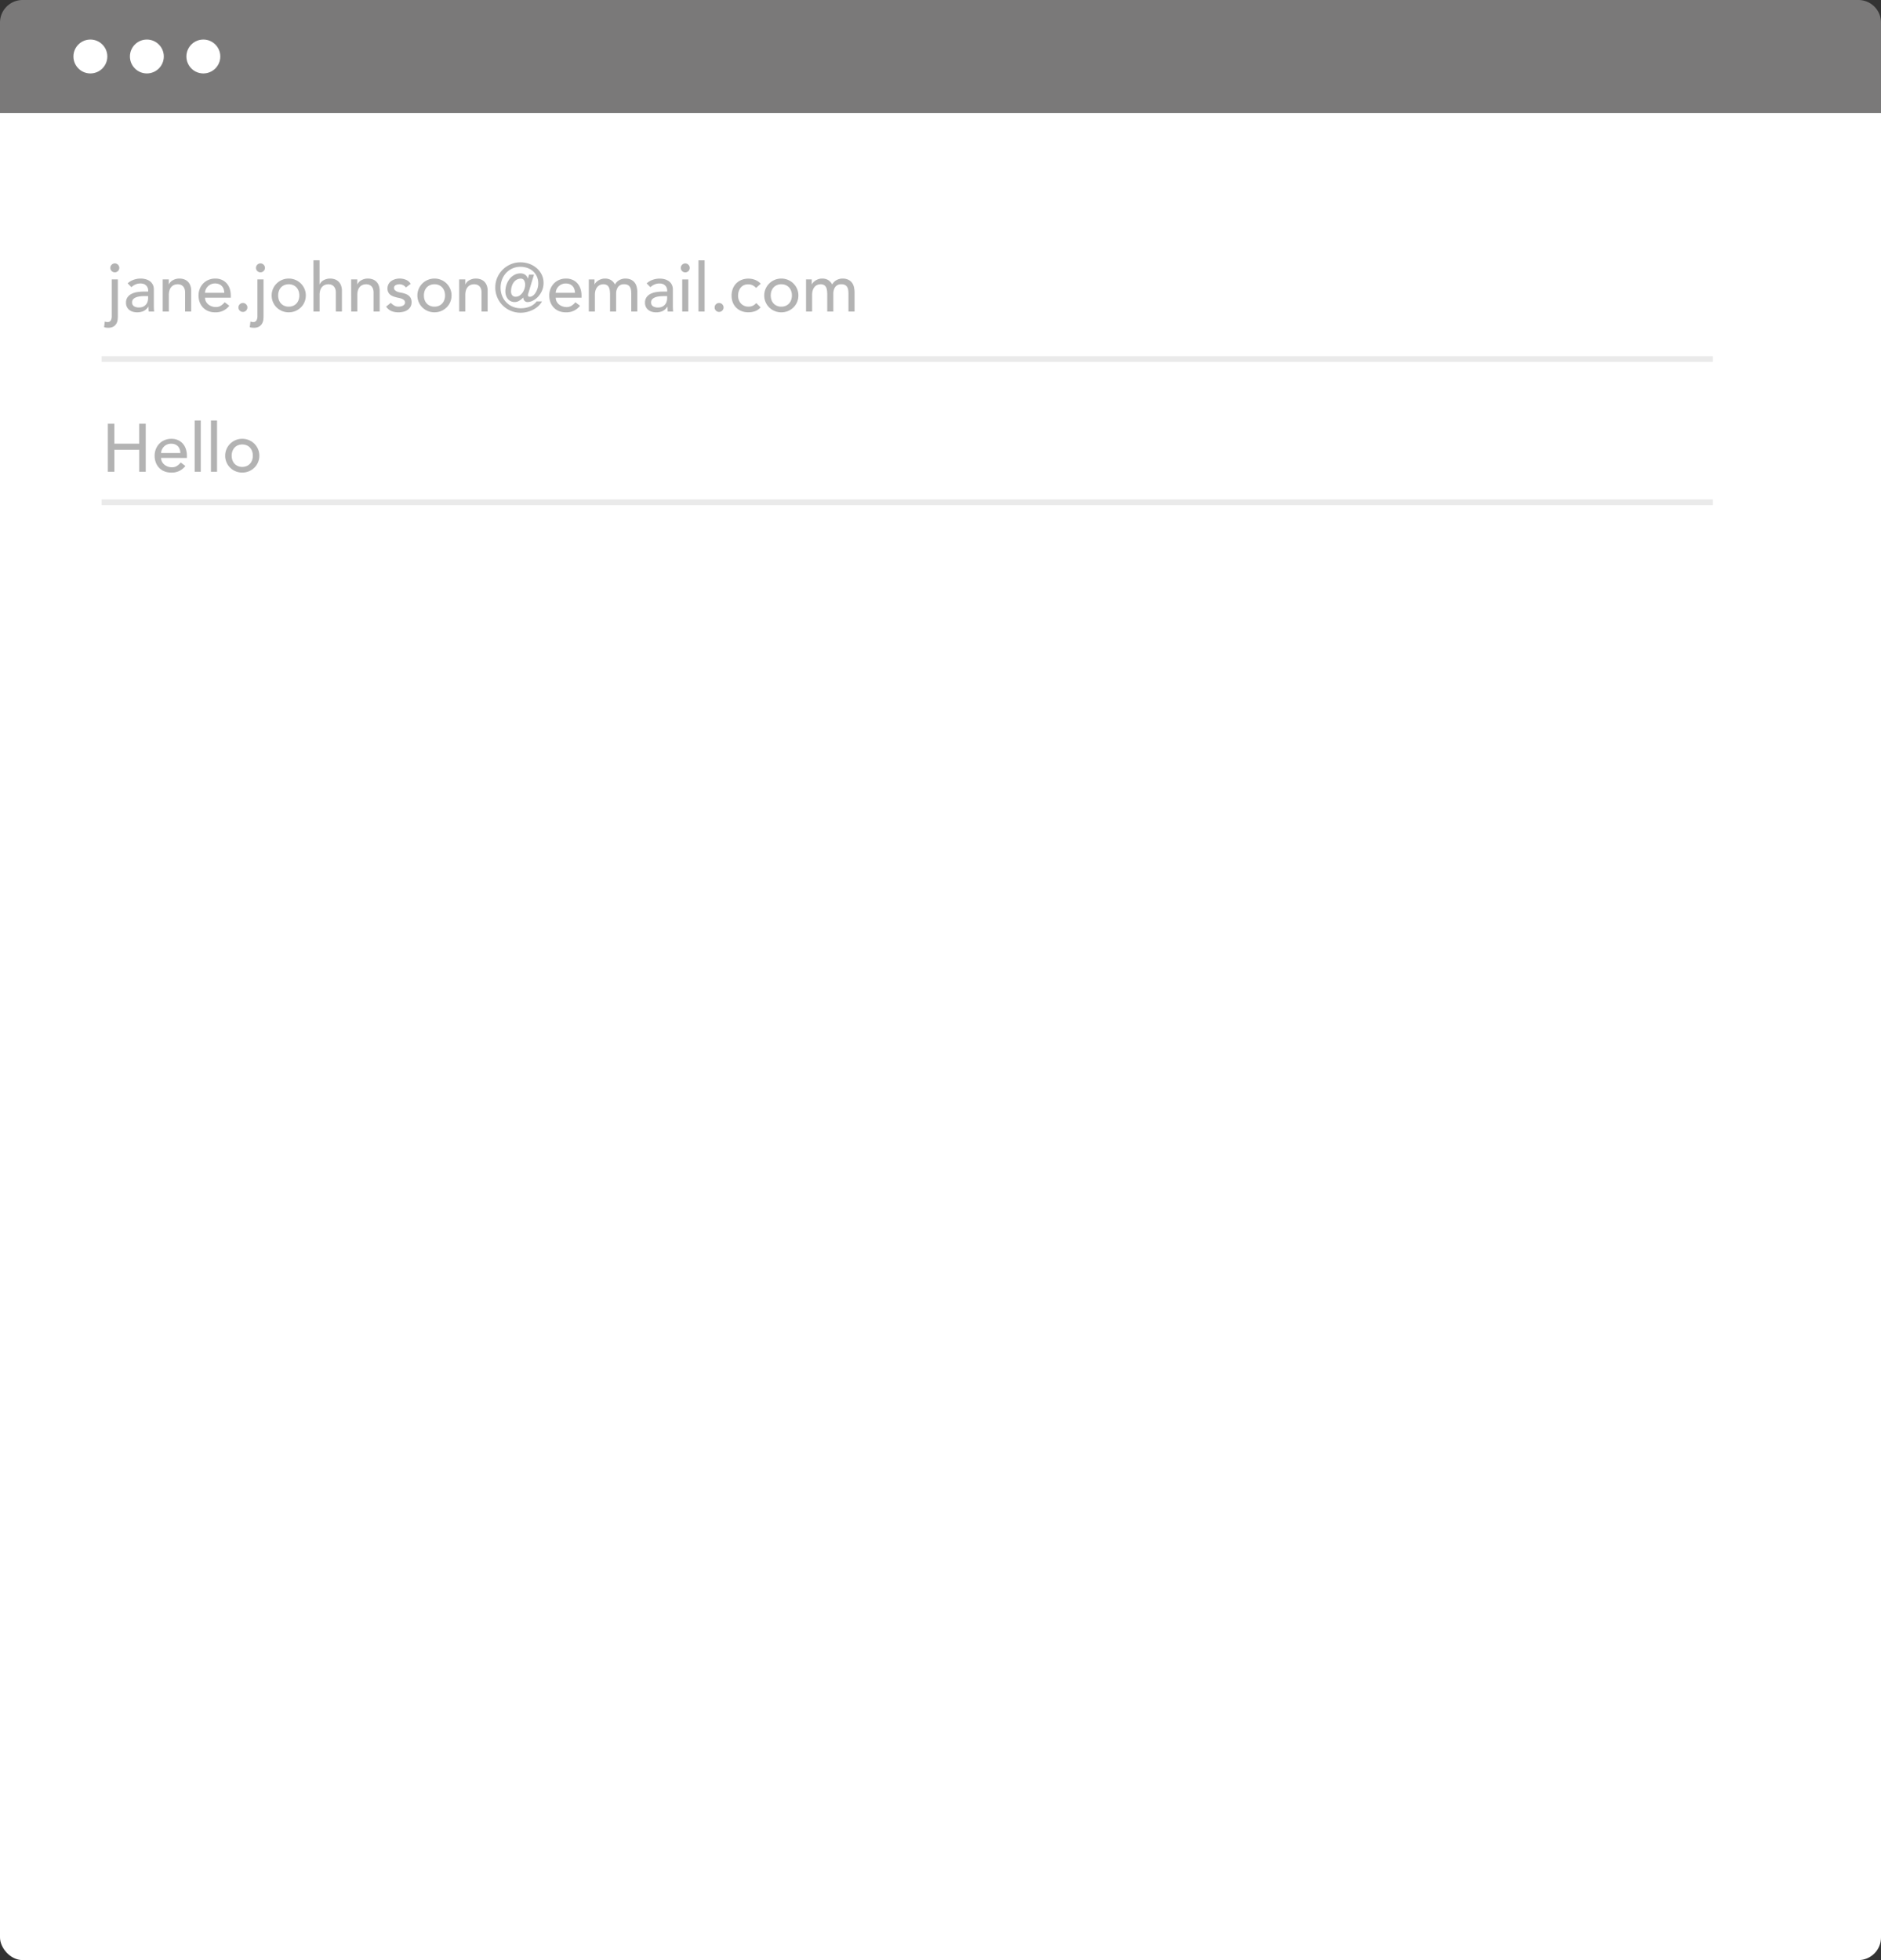 <svg xmlns="http://www.w3.org/2000/svg" xmlns:xlink="http://www.w3.org/1999/xlink" width="333" height="347" viewBox="0 0 333 347">
  <rect x="0" y="0" width="333" height="347" fill="#333333" stroke="none"/>
  <defs>
    <clipPath id="clip-path">
      <rect id="Rectangle_2472" data-name="Rectangle 2472" width="220" height="123" transform="translate(-0.386 0.262)" fill="#484949" stroke="#707070" stroke-width="1"/>
    </clipPath>
  </defs>
  <g id="Group_7522" data-name="Group 7522" transform="translate(-268 -1392)">
    <rect id="Rectangle_3221" data-name="Rectangle 3221" width="333" height="346" rx="4" transform="translate(268 1393)" fill="#fff"/>
    <g id="Group_6126" data-name="Group 6126" transform="translate(286 1435.15)">
      <g id="Group_5158" data-name="Group 5158" transform="translate(0 0)">
        <line id="Line_271" data-name="Line 271" x2="285.242" transform="translate(0 20.408)" fill="none" stroke="#eaeaea" stroke-miterlimit="10" stroke-width="1"/>
        <line id="Line_273" data-name="Line 273" x2="285.242" transform="translate(0 45.766)" fill="none" stroke="#eaeaea" stroke-miterlimit="10" stroke-width="1"/>
        <path id="Path_5212" data-name="Path 5212" d="M1.98-5.688v6.5q0,.216-.03.57a1.906,1.906,0,0,1-.192.684,1.481,1.481,0,0,1-.516.57,1.775,1.775,0,0,1-1,.24,2.588,2.588,0,0,1-.354-.024,1.708,1.708,0,0,1-.342-.084l.12-1a2,2,0,0,0,.216.066.941.941,0,0,0,.228.03A.667.667,0,0,0,.726,1.59,1.581,1.581,0,0,0,.9.768V-5.688ZM.648-7.728a.762.762,0,0,1,.234-.558A.762.762,0,0,1,1.44-8.52.762.762,0,0,1,2-8.286a.762.762,0,0,1,.234.558A.762.762,0,0,1,2-7.17a.762.762,0,0,1-.558.234A.762.762,0,0,1,.882-7.17.762.762,0,0,1,.648-7.728ZM3.72-4.992a3.007,3.007,0,0,1,1.056-.63,3.612,3.612,0,0,1,1.2-.21,3.29,3.29,0,0,1,1.074.156,2.088,2.088,0,0,1,.738.42,1.658,1.658,0,0,1,.426.606,1.89,1.89,0,0,1,.138.714v2.9q0,.3.012.552T8.4,0H7.44Q7.4-.432,7.4-.864H7.38a2.069,2.069,0,0,1-.852.78,2.685,2.685,0,0,1-1.14.228A2.617,2.617,0,0,1,4.632.036,1.845,1.845,0,0,1,4-.288a1.547,1.547,0,0,1-.426-.534A1.656,1.656,0,0,1,3.42-1.56a1.64,1.64,0,0,1,.246-.924,1.863,1.863,0,0,1,.672-.606,3.244,3.244,0,0,1,1-.336,6.915,6.915,0,0,1,1.218-.1h.792v-.24A1.184,1.184,0,0,0,7.26-4.2a1.166,1.166,0,0,0-.252-.39,1.2,1.2,0,0,0-.42-.276,1.6,1.6,0,0,0-.6-.1,2.213,2.213,0,0,0-.546.06,2.417,2.417,0,0,0-.426.15,1.87,1.87,0,0,0-.348.21l-.3.228ZM6.768-2.736a7.563,7.563,0,0,0-.786.042,3.072,3.072,0,0,0-.732.162,1.412,1.412,0,0,0-.54.336.759.759,0,0,0-.21.552.783.783,0,0,0,.33.708,1.616,1.616,0,0,0,.894.216A1.733,1.733,0,0,0,6.48-.87a1.421,1.421,0,0,0,.5-.39,1.511,1.511,0,0,0,.276-.534,2.111,2.111,0,0,0,.084-.582v-.36ZM9.924-5.688H11v.876h.024a1.592,1.592,0,0,1,.708-.738A2.344,2.344,0,0,1,12.9-5.832a2.469,2.469,0,0,1,.786.126,1.774,1.774,0,0,1,.66.39,1.88,1.88,0,0,1,.45.678,2.593,2.593,0,0,1,.168.978V0h-1.08V-3.36a1.9,1.9,0,0,0-.108-.678,1.239,1.239,0,0,0-.288-.456,1.081,1.081,0,0,0-.414-.252,1.527,1.527,0,0,0-.486-.078,1.763,1.763,0,0,0-.624.108,1.3,1.3,0,0,0-.5.342,1.614,1.614,0,0,0-.336.594,2.7,2.7,0,0,0-.12.852V0H9.924Zm7.488,3.24a1.426,1.426,0,0,0,.162.678A1.687,1.687,0,0,0,18-1.248a1.971,1.971,0,0,0,.612.336,2.193,2.193,0,0,0,.72.12,1.611,1.611,0,0,0,.876-.234,2.821,2.821,0,0,0,.684-.618l.816.624A3,3,0,0,1,19.188.144,3.132,3.132,0,0,1,17.97-.084a2.652,2.652,0,0,1-.924-.63,2.794,2.794,0,0,1-.582-.948,3.351,3.351,0,0,1-.2-1.182,3.108,3.108,0,0,1,.222-1.182,2.931,2.931,0,0,1,.612-.948,2.793,2.793,0,0,1,.93-.63A2.992,2.992,0,0,1,19.2-5.832a2.81,2.81,0,0,1,1.278.264,2.526,2.526,0,0,1,.858.69,2.723,2.723,0,0,1,.486.96,4,4,0,0,1,.15,1.086v.384Zm3.408-.864a2.278,2.278,0,0,0-.114-.66,1.452,1.452,0,0,0-.306-.522,1.41,1.41,0,0,0-.51-.348,1.866,1.866,0,0,0-.714-.126,1.734,1.734,0,0,0-.726.15,1.768,1.768,0,0,0-.558.39,1.8,1.8,0,0,0-.354.534,1.469,1.469,0,0,0-.126.582ZM24.12.072a.762.762,0,0,1-.558-.234.762.762,0,0,1-.234-.558.762.762,0,0,1,.234-.558.762.762,0,0,1,.558-.234.762.762,0,0,1,.558.234.762.762,0,0,1,.234.558.762.762,0,0,1-.234.558A.762.762,0,0,1,24.12.072Zm3.648-5.76v6.5q0,.216-.03.57a1.906,1.906,0,0,1-.192.684,1.481,1.481,0,0,1-.516.57,1.775,1.775,0,0,1-1,.24,2.588,2.588,0,0,1-.354-.024,1.708,1.708,0,0,1-.342-.084l.12-1a2,2,0,0,0,.216.066.941.941,0,0,0,.228.03.667.667,0,0,0,.618-.282,1.581,1.581,0,0,0,.174-.822V-5.688Zm-1.332-2.04a.762.762,0,0,1,.234-.558.762.762,0,0,1,.558-.234.762.762,0,0,1,.558.234.762.762,0,0,1,.234.558.762.762,0,0,1-.234.558.762.762,0,0,1-.558.234.762.762,0,0,1-.558-.234A.762.762,0,0,1,26.436-7.728ZM30.36-2.844a2.336,2.336,0,0,0,.132.8,1.8,1.8,0,0,0,.372.624,1.722,1.722,0,0,0,.588.408,1.952,1.952,0,0,0,.78.15,1.952,1.952,0,0,0,.78-.15,1.722,1.722,0,0,0,.588-.408,1.8,1.8,0,0,0,.372-.624,2.336,2.336,0,0,0,.132-.8,2.336,2.336,0,0,0-.132-.8,1.8,1.8,0,0,0-.372-.624,1.722,1.722,0,0,0-.588-.408,1.952,1.952,0,0,0-.78-.15,1.952,1.952,0,0,0-.78.15,1.722,1.722,0,0,0-.588.408,1.8,1.8,0,0,0-.372.624A2.336,2.336,0,0,0,30.36-2.844Zm-1.152,0a2.9,2.9,0,0,1,.234-1.164,3.033,3.033,0,0,1,.642-.948,3,3,0,0,1,.96-.642,3.012,3.012,0,0,1,1.188-.234A3.012,3.012,0,0,1,33.42-5.6a3,3,0,0,1,.96.642,3.033,3.033,0,0,1,.642.948,2.9,2.9,0,0,1,.234,1.164,2.938,2.938,0,0,1-.234,1.17,2.943,2.943,0,0,1-.642.948,3.047,3.047,0,0,1-.96.636,3.012,3.012,0,0,1-1.188.234A3.012,3.012,0,0,1,31.044-.09a3.047,3.047,0,0,1-.96-.636,2.943,2.943,0,0,1-.642-.948A2.938,2.938,0,0,1,29.208-2.844Zm7.4-6.228h1.08v4.26h.024a1.592,1.592,0,0,1,.708-.738,2.344,2.344,0,0,1,1.164-.282,2.469,2.469,0,0,1,.786.126,1.774,1.774,0,0,1,.66.39,1.88,1.88,0,0,1,.45.678,2.593,2.593,0,0,1,.168.978V0h-1.08V-3.36a1.9,1.9,0,0,0-.108-.678,1.239,1.239,0,0,0-.288-.456,1.081,1.081,0,0,0-.414-.252,1.527,1.527,0,0,0-.486-.078,1.763,1.763,0,0,0-.624.108,1.3,1.3,0,0,0-.5.342,1.614,1.614,0,0,0-.336.594,2.7,2.7,0,0,0-.12.852V0h-1.08Zm6.672,3.384h1.08v.876h.024A1.592,1.592,0,0,1,45.1-5.55a2.344,2.344,0,0,1,1.164-.282,2.469,2.469,0,0,1,.786.126,1.774,1.774,0,0,1,.66.39,1.88,1.88,0,0,1,.45.678,2.593,2.593,0,0,1,.168.978V0h-1.08V-3.36a1.9,1.9,0,0,0-.108-.678,1.239,1.239,0,0,0-.288-.456,1.081,1.081,0,0,0-.414-.252,1.527,1.527,0,0,0-.486-.078,1.763,1.763,0,0,0-.624.108,1.3,1.3,0,0,0-.5.342,1.614,1.614,0,0,0-.336.594,2.7,2.7,0,0,0-.12.852V0h-1.08Zm9.7,1.428a1.655,1.655,0,0,0-.474-.4,1.365,1.365,0,0,0-.69-.162,1.314,1.314,0,0,0-.666.162.517.517,0,0,0-.282.474.541.541,0,0,0,.162.408,1.28,1.28,0,0,0,.384.252,2.252,2.252,0,0,0,.474.144l.432.084a5.01,5.01,0,0,1,.654.2,1.807,1.807,0,0,1,.528.312,1.353,1.353,0,0,1,.348.468,1.612,1.612,0,0,1,.126.672,1.576,1.576,0,0,1-.2.822,1.72,1.72,0,0,1-.528.558,2.222,2.222,0,0,1-.738.312,3.681,3.681,0,0,1-.834.1A3.3,3.3,0,0,1,50.43-.072a2.234,2.234,0,0,1-.954-.792l.816-.672a3.36,3.36,0,0,0,.588.468,1.458,1.458,0,0,0,.792.2,2.107,2.107,0,0,0,.414-.042,1.277,1.277,0,0,0,.372-.132.815.815,0,0,0,.264-.228.521.521,0,0,0,.1-.318.548.548,0,0,0-.15-.4,1.087,1.087,0,0,0-.36-.246,2.62,2.62,0,0,0-.444-.144q-.234-.054-.414-.09-.348-.084-.66-.192a2.006,2.006,0,0,1-.552-.288A1.33,1.33,0,0,1,49.86-3.4a1.467,1.467,0,0,1-.144-.684,1.55,1.55,0,0,1,.186-.774,1.653,1.653,0,0,1,.492-.546,2.226,2.226,0,0,1,.7-.324,2.933,2.933,0,0,1,.786-.108,2.888,2.888,0,0,1,1.1.216,1.748,1.748,0,0,1,.84.72Zm3.18,1.416a2.336,2.336,0,0,0,.132.8,1.8,1.8,0,0,0,.372.624,1.722,1.722,0,0,0,.588.408,1.952,1.952,0,0,0,.78.15,1.952,1.952,0,0,0,.78-.15,1.722,1.722,0,0,0,.588-.408,1.8,1.8,0,0,0,.372-.624,2.336,2.336,0,0,0,.132-.8,2.336,2.336,0,0,0-.132-.8,1.8,1.8,0,0,0-.372-.624,1.722,1.722,0,0,0-.588-.408,1.952,1.952,0,0,0-.78-.15,1.952,1.952,0,0,0-.78.15,1.722,1.722,0,0,0-.588.408,1.8,1.8,0,0,0-.372.624A2.336,2.336,0,0,0,56.16-2.844Zm-1.152,0a2.9,2.9,0,0,1,.234-1.164,3.033,3.033,0,0,1,.642-.948,3,3,0,0,1,.96-.642,3.012,3.012,0,0,1,1.188-.234A3.012,3.012,0,0,1,59.22-5.6a3,3,0,0,1,.96.642,3.033,3.033,0,0,1,.642.948,2.9,2.9,0,0,1,.234,1.164,2.938,2.938,0,0,1-.234,1.17,2.943,2.943,0,0,1-.642.948,3.047,3.047,0,0,1-.96.636,3.012,3.012,0,0,1-1.188.234A3.012,3.012,0,0,1,56.844-.09a3.047,3.047,0,0,1-.96-.636,2.943,2.943,0,0,1-.642-.948A2.939,2.939,0,0,1,55.008-2.844Zm7.4-2.844h1.08v.876h.024a1.592,1.592,0,0,1,.708-.738,2.344,2.344,0,0,1,1.164-.282,2.469,2.469,0,0,1,.786.126,1.774,1.774,0,0,1,.66.39,1.881,1.881,0,0,1,.45.678,2.593,2.593,0,0,1,.168.978V0h-1.08V-3.36a1.9,1.9,0,0,0-.108-.678,1.239,1.239,0,0,0-.288-.456,1.081,1.081,0,0,0-.414-.252,1.527,1.527,0,0,0-.486-.078,1.763,1.763,0,0,0-.624.108,1.3,1.3,0,0,0-.5.342,1.614,1.614,0,0,0-.336.594,2.7,2.7,0,0,0-.12.852V0h-1.08Zm10.92-.132a1.467,1.467,0,0,0-.744.186,1.682,1.682,0,0,0-.546.5,2.382,2.382,0,0,0-.336.72,3.042,3.042,0,0,0-.114.834,1.126,1.126,0,0,0,.2.7.773.773,0,0,0,.654.258,1.153,1.153,0,0,0,.666-.21,2.024,2.024,0,0,0,.522-.522,2.57,2.57,0,0,0,.336-.69,2.4,2.4,0,0,0,.12-.726A1.435,1.435,0,0,0,73.9-5.5.616.616,0,0,0,73.332-5.82ZM74.64-3.2a1.2,1.2,0,0,0-.06.3q0,.288.348.288a.9.9,0,0,0,.516-.186,1.828,1.828,0,0,0,.474-.51,3.167,3.167,0,0,0,.348-.75,2.922,2.922,0,0,0,.138-.906,2.962,2.962,0,0,0-.252-1.254,2.732,2.732,0,0,0-.684-.924,3,3,0,0,0-1-.576,3.649,3.649,0,0,0-1.206-.2,3.447,3.447,0,0,0-1.416.288,3.418,3.418,0,0,0-1.116.786A3.623,3.623,0,0,0,70-5.676a3.936,3.936,0,0,0-.264,1.452,3.816,3.816,0,0,0,.276,1.464A3.494,3.494,0,0,0,70.77-1.6a3.463,3.463,0,0,0,1.14.756,3.658,3.658,0,0,0,1.41.27,4.16,4.16,0,0,0,1.614-.312,2.726,2.726,0,0,0,1.182-.9h.948a3.3,3.3,0,0,1-.654.828,4.029,4.029,0,0,1-.906.63,5.109,5.109,0,0,1-1.068.4A4.591,4.591,0,0,1,73.3.216a4.493,4.493,0,0,1-1.77-.348A4.45,4.45,0,0,1,70.1-1.086a4.45,4.45,0,0,1-.954-1.428A4.462,4.462,0,0,1,68.8-4.272a4.282,4.282,0,0,1,.354-1.734,4.5,4.5,0,0,1,.96-1.41,4.536,4.536,0,0,1,1.416-.948,4.316,4.316,0,0,1,1.722-.348,4.517,4.517,0,0,1,1.584.276,4.168,4.168,0,0,1,1.3.762,3.6,3.6,0,0,1,.882,1.152,3.288,3.288,0,0,1,.324,1.458,3.342,3.342,0,0,1-.282,1.392A3.765,3.765,0,0,1,76.35-2.6a3.25,3.25,0,0,1-.918.684,2.1,2.1,0,0,1-.912.24.753.753,0,0,1-.528-.2.77.77,0,0,1-.228-.57h-.048a3.413,3.413,0,0,1-.66.528,1.534,1.534,0,0,1-.828.24,1.547,1.547,0,0,1-.69-.15,1.551,1.551,0,0,1-.516-.4,1.812,1.812,0,0,1-.324-.594,2.32,2.32,0,0,1-.114-.738,3.66,3.66,0,0,1,.192-1.164,3.44,3.44,0,0,1,.54-1.026,2.734,2.734,0,0,1,.846-.726,2.251,2.251,0,0,1,1.11-.276,1.458,1.458,0,0,1,.768.21,1.25,1.25,0,0,1,.516.7h.024l.192-.684h.876Zm4.86.756a1.426,1.426,0,0,0,.162.678,1.687,1.687,0,0,0,.426.522,1.971,1.971,0,0,0,.612.336,2.193,2.193,0,0,0,.72.12,1.611,1.611,0,0,0,.876-.234,2.82,2.82,0,0,0,.684-.618l.816.624A3,3,0,0,1,81.276.144a3.132,3.132,0,0,1-1.218-.228,2.652,2.652,0,0,1-.924-.63,2.794,2.794,0,0,1-.582-.948,3.351,3.351,0,0,1-.2-1.182,3.108,3.108,0,0,1,.222-1.182,2.931,2.931,0,0,1,.612-.948,2.793,2.793,0,0,1,.93-.63,2.992,2.992,0,0,1,1.176-.228,2.81,2.81,0,0,1,1.278.264,2.526,2.526,0,0,1,.858.69,2.723,2.723,0,0,1,.486.96,4,4,0,0,1,.15,1.086v.384Zm3.408-.864a2.278,2.278,0,0,0-.114-.66,1.452,1.452,0,0,0-.306-.522,1.41,1.41,0,0,0-.51-.348,1.866,1.866,0,0,0-.714-.126,1.734,1.734,0,0,0-.726.15,1.768,1.768,0,0,0-.558.39,1.8,1.8,0,0,0-.354.534,1.469,1.469,0,0,0-.126.582Zm2.448-2.376h1.008V-4.8h.024a.939.939,0,0,1,.186-.3,1.912,1.912,0,0,1,.384-.342,2.371,2.371,0,0,1,.552-.276,2.068,2.068,0,0,1,.7-.114,2.014,2.014,0,0,1,1.068.264,1.964,1.964,0,0,1,.708.792,1.82,1.82,0,0,1,.78-.792,2.177,2.177,0,0,1,1.02-.264,2.358,2.358,0,0,1,1.08.216,1.739,1.739,0,0,1,.66.57,2.177,2.177,0,0,1,.33.8,4.732,4.732,0,0,1,.09.93V0h-1.08V-3.168a4.5,4.5,0,0,0-.042-.624,1.443,1.443,0,0,0-.174-.528.991.991,0,0,0-.372-.366,1.271,1.271,0,0,0-.636-.138,1.266,1.266,0,0,0-1.116.48,2.108,2.108,0,0,0-.336,1.236V0h-1.08V-2.976a6.03,6.03,0,0,0-.042-.744A1.745,1.745,0,0,0,88.9-4.3a.927.927,0,0,0-.36-.384,1.237,1.237,0,0,0-.63-.138,1.421,1.421,0,0,0-.558.114,1.32,1.32,0,0,0-.474.342,1.66,1.66,0,0,0-.324.582,2.6,2.6,0,0,0-.12.834V0h-1.08Zm10.248.7a3.007,3.007,0,0,1,1.056-.63,3.612,3.612,0,0,1,1.2-.21,3.29,3.29,0,0,1,1.074.156,2.088,2.088,0,0,1,.738.42,1.658,1.658,0,0,1,.426.606,1.89,1.89,0,0,1,.138.714v2.9q0,.3.012.552t.036.48h-.96q-.036-.432-.036-.864h-.024a2.069,2.069,0,0,1-.852.78,2.685,2.685,0,0,1-1.14.228,2.617,2.617,0,0,1-.756-.108,1.845,1.845,0,0,1-.63-.324,1.547,1.547,0,0,1-.426-.534A1.656,1.656,0,0,1,95.3-1.56a1.64,1.64,0,0,1,.246-.924,1.863,1.863,0,0,1,.672-.606,3.244,3.244,0,0,1,1-.336,6.914,6.914,0,0,1,1.218-.1h.792v-.24a1.184,1.184,0,0,0-.084-.432,1.166,1.166,0,0,0-.252-.39,1.2,1.2,0,0,0-.42-.276,1.6,1.6,0,0,0-.6-.1,2.213,2.213,0,0,0-.546.06,2.417,2.417,0,0,0-.426.15,1.87,1.87,0,0,0-.348.21l-.3.228Zm3.048,2.256a7.563,7.563,0,0,0-.786.042,3.072,3.072,0,0,0-.732.162,1.412,1.412,0,0,0-.54.336.759.759,0,0,0-.21.552.783.783,0,0,0,.33.708,1.616,1.616,0,0,0,.894.216,1.733,1.733,0,0,0,.756-.15,1.421,1.421,0,0,0,.5-.39,1.511,1.511,0,0,0,.276-.534,2.111,2.111,0,0,0,.084-.582v-.36Zm3.24-2.952h1.08V0h-1.08Zm-.252-2.04a.762.762,0,0,1,.234-.558.762.762,0,0,1,.558-.234.762.762,0,0,1,.558.234.762.762,0,0,1,.234.558.762.762,0,0,1-.234.558.762.762,0,0,1-.558.234.762.762,0,0,1-.558-.234A.762.762,0,0,1,101.64-7.728Zm3.132-1.344h1.08V0h-1.08ZM108.42.072a.762.762,0,0,1-.558-.234.762.762,0,0,1-.234-.558.762.762,0,0,1,.234-.558.762.762,0,0,1,.558-.234.762.762,0,0,1,.558.234.762.762,0,0,1,.234.558.762.762,0,0,1-.234.558A.762.762,0,0,1,108.42.072Zm6.552-4.248a2.267,2.267,0,0,0-.63-.474,1.767,1.767,0,0,0-.786-.162,1.737,1.737,0,0,0-.774.162,1.577,1.577,0,0,0-.552.444,2,2,0,0,0-.336.648,2.548,2.548,0,0,0-.114.762,2.129,2.129,0,0,0,.132.75,1.889,1.889,0,0,0,.372.618,1.711,1.711,0,0,0,.576.414,1.835,1.835,0,0,0,.756.15,1.728,1.728,0,0,0,.78-.162A2,2,0,0,0,115-1.5l.768.768a2.417,2.417,0,0,1-.978.672,3.415,3.415,0,0,1-1.182.2A3.251,3.251,0,0,1,112.4-.072a2.785,2.785,0,0,1-.942-.606,2.678,2.678,0,0,1-.612-.936,3.251,3.251,0,0,1-.216-1.206,3.3,3.3,0,0,1,.216-1.212,2.773,2.773,0,0,1,.606-.948,2.749,2.749,0,0,1,.936-.618A3.207,3.207,0,0,1,113.6-5.82,3.261,3.261,0,0,1,114.8-5.6a2.626,2.626,0,0,1,.99.678Zm2.592,1.332a2.336,2.336,0,0,0,.132.8,1.8,1.8,0,0,0,.372.624,1.722,1.722,0,0,0,.588.408,1.952,1.952,0,0,0,.78.15,1.952,1.952,0,0,0,.78-.15,1.722,1.722,0,0,0,.588-.408,1.8,1.8,0,0,0,.372-.624,2.336,2.336,0,0,0,.132-.8,2.336,2.336,0,0,0-.132-.8,1.8,1.8,0,0,0-.372-.624,1.722,1.722,0,0,0-.588-.408,1.952,1.952,0,0,0-.78-.15,1.952,1.952,0,0,0-.78.15,1.722,1.722,0,0,0-.588.408,1.8,1.8,0,0,0-.372.624A2.336,2.336,0,0,0,117.564-2.844Zm-1.152,0a2.9,2.9,0,0,1,.234-1.164,3.033,3.033,0,0,1,.642-.948,3,3,0,0,1,.96-.642,3.012,3.012,0,0,1,1.188-.234,3.012,3.012,0,0,1,1.188.234,3,3,0,0,1,.96.642,3.032,3.032,0,0,1,.642.948,2.9,2.9,0,0,1,.234,1.164,2.939,2.939,0,0,1-.234,1.17,2.943,2.943,0,0,1-.642.948,3.047,3.047,0,0,1-.96.636,3.012,3.012,0,0,1-1.188.234,3.012,3.012,0,0,1-1.188-.234,3.047,3.047,0,0,1-.96-.636,2.943,2.943,0,0,1-.642-.948A2.939,2.939,0,0,1,116.412-2.844Zm7.4-2.844h1.008V-4.8h.024a.939.939,0,0,1,.186-.3,1.912,1.912,0,0,1,.384-.342,2.371,2.371,0,0,1,.552-.276,2.068,2.068,0,0,1,.7-.114,2.014,2.014,0,0,1,1.068.264,1.964,1.964,0,0,1,.708.792,1.82,1.82,0,0,1,.78-.792,2.177,2.177,0,0,1,1.02-.264,2.358,2.358,0,0,1,1.08.216,1.739,1.739,0,0,1,.66.57,2.177,2.177,0,0,1,.33.8,4.73,4.73,0,0,1,.09.93V0h-1.08V-3.168a4.5,4.5,0,0,0-.042-.624,1.442,1.442,0,0,0-.174-.528.991.991,0,0,0-.372-.366,1.271,1.271,0,0,0-.636-.138,1.266,1.266,0,0,0-1.116.48,2.108,2.108,0,0,0-.336,1.236V0h-1.08V-2.976a6.03,6.03,0,0,0-.042-.744,1.745,1.745,0,0,0-.168-.582.927.927,0,0,0-.36-.384,1.237,1.237,0,0,0-.63-.138,1.421,1.421,0,0,0-.558.114,1.32,1.32,0,0,0-.474.342,1.66,1.66,0,0,0-.324.582,2.6,2.6,0,0,0-.12.834V0h-1.08Z" transform="translate(0.884 12)" fill="#b3b3b3"/>
        <path id="Path_5213" data-name="Path 5213" d="M1.092-8.5H2.244v3.528h4.4V-8.5H7.8V0H6.648V-3.888h-4.4V0H1.092Zm9.432,6.048a1.426,1.426,0,0,0,.162.678,1.687,1.687,0,0,0,.426.522,1.971,1.971,0,0,0,.612.336,2.193,2.193,0,0,0,.72.12,1.611,1.611,0,0,0,.876-.234A2.82,2.82,0,0,0,14-1.644l.816.624A3,3,0,0,1,12.3.144a3.132,3.132,0,0,1-1.218-.228,2.652,2.652,0,0,1-.924-.63,2.794,2.794,0,0,1-.582-.948,3.351,3.351,0,0,1-.2-1.182,3.108,3.108,0,0,1,.222-1.182,2.931,2.931,0,0,1,.612-.948,2.793,2.793,0,0,1,.93-.63,2.992,2.992,0,0,1,1.176-.228,2.81,2.81,0,0,1,1.278.264,2.526,2.526,0,0,1,.858.69,2.723,2.723,0,0,1,.486.96,4,4,0,0,1,.15,1.086v.384Zm3.408-.864a2.278,2.278,0,0,0-.114-.66,1.452,1.452,0,0,0-.306-.522A1.41,1.41,0,0,0,13-4.842a1.866,1.866,0,0,0-.714-.126,1.734,1.734,0,0,0-.726.15,1.768,1.768,0,0,0-.558.39,1.8,1.8,0,0,0-.354.534,1.469,1.469,0,0,0-.126.582Zm2.532-5.76h1.08V0h-1.08Zm2.88,0h1.08V0h-1.08Zm3.672,6.228a2.336,2.336,0,0,0,.132.8,1.8,1.8,0,0,0,.372.624,1.722,1.722,0,0,0,.588.408,1.952,1.952,0,0,0,.78.15,1.952,1.952,0,0,0,.78-.15,1.722,1.722,0,0,0,.588-.408,1.8,1.8,0,0,0,.372-.624,2.336,2.336,0,0,0,.132-.8,2.336,2.336,0,0,0-.132-.8,1.8,1.8,0,0,0-.372-.624,1.722,1.722,0,0,0-.588-.408,1.952,1.952,0,0,0-.78-.15,1.952,1.952,0,0,0-.78.15,1.722,1.722,0,0,0-.588.408,1.8,1.8,0,0,0-.372.624A2.336,2.336,0,0,0,23.016-2.844Zm-1.152,0A2.9,2.9,0,0,1,22.1-4.008a3.033,3.033,0,0,1,.642-.948A3,3,0,0,1,23.7-5.6a3.012,3.012,0,0,1,1.188-.234,3.012,3.012,0,0,1,1.188.234,3,3,0,0,1,.96.642,3.033,3.033,0,0,1,.642.948,2.9,2.9,0,0,1,.234,1.164,2.938,2.938,0,0,1-.234,1.17,2.943,2.943,0,0,1-.642.948,3.047,3.047,0,0,1-.96.636,3.012,3.012,0,0,1-1.188.234A3.012,3.012,0,0,1,23.7-.09a3.047,3.047,0,0,1-.96-.636,2.943,2.943,0,0,1-.642-.948A2.938,2.938,0,0,1,21.864-2.844Z" transform="translate(0 40.369)" fill="#b3b3b3"/>
      </g>
    </g>
    <g id="Group_7398" data-name="Group 7398" transform="translate(268.279 1392.063)">
      <path id="Rectangle_1744" data-name="Rectangle 1744" d="M4,0H329a4,4,0,0,1,4,4V20a0,0,0,0,1,0,0H0a0,0,0,0,1,0,0V4A4,4,0,0,1,4,0Z" transform="translate(-0.279 -0.062)" fill="#7a7979"/>
      <circle id="Ellipse_521" data-name="Ellipse 521" cx="3" cy="3" r="3" transform="translate(22.721 6.938)" fill="#fff"/>
      <circle id="Ellipse_637" data-name="Ellipse 637" cx="3" cy="3" r="3" transform="translate(12.721 6.938)" fill="#fff"/>
      <circle id="Ellipse_638" data-name="Ellipse 638" cx="3" cy="3" r="3" transform="translate(32.721 6.938)" fill="#fff"/>
    </g>
  </g>
</svg>
